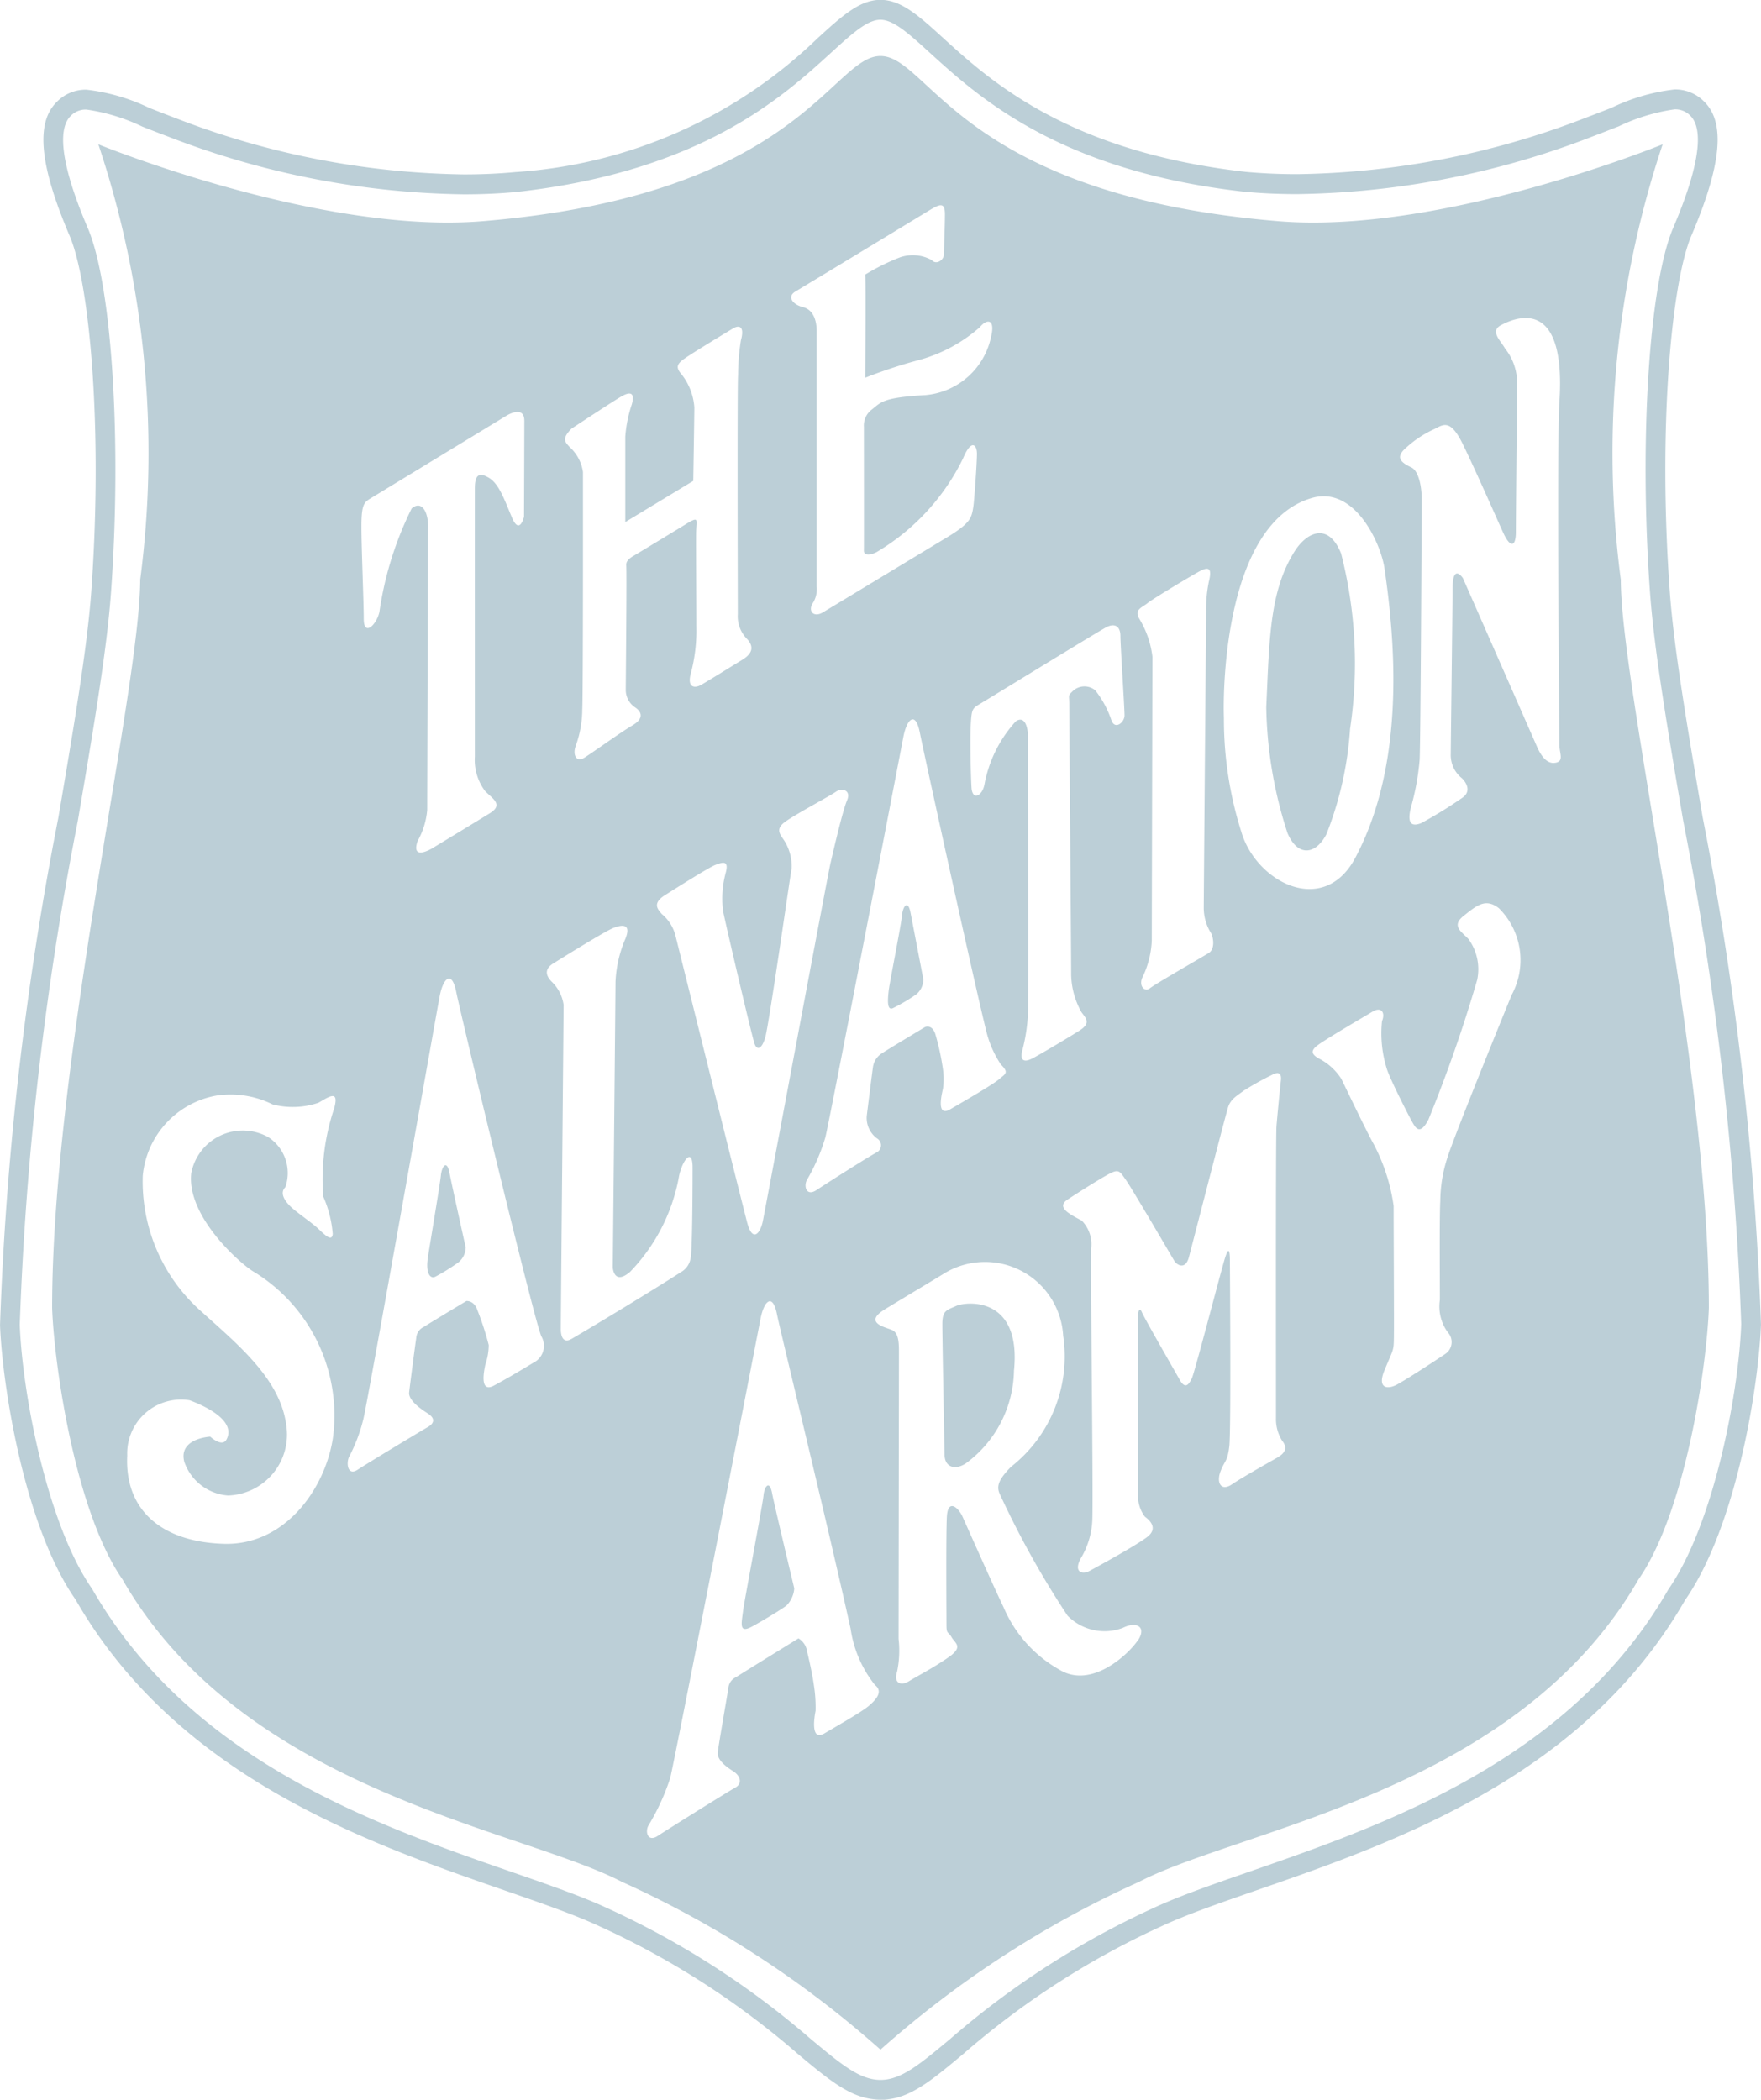 <svg xmlns="http://www.w3.org/2000/svg" width="56.222" height="67.03" viewBox="0 0 56.222 67.03">
  <g id="partner-logo-the-salvation-army" transform="translate(-1407.978 -916.563)">
    <g id="Group_12743" data-name="Group 12743">
      <path id="Path_13251" data-name="Path 13251" d="M1436.091,983.593h0c-.891,0-1.588-.582-2.644-1.464a26.24,26.24,0,0,0-6.342-4.078c-.788-.367-1.813-.722-3-1.134-4.417-1.532-10.465-3.629-13.716-9.292-1.664-2.385-2.344-6.935-2.41-8.762a102.12,102.12,0,0,1,1.861-16.193c.494-2.9.921-5.414,1.052-7.226.377-5.212-.055-9.864-.69-11.35-.957-2.242-1.091-3.6-.42-4.269a1.291,1.291,0,0,1,.956-.4,6.288,6.288,0,0,1,2.013.586c.258.1.541.212.851.329a26.345,26.345,0,0,0,9.19,1.791c.569,0,1.12-.025,1.638-.074a15.317,15.317,0,0,0,9.652-4.275c.778-.71,1.341-1.223,2.005-1.224h0c.665,0,1.229.512,2.008,1.222,1.492,1.358,3.988,3.63,9.66,4.27.511.048,1.062.073,1.632.073a26.322,26.322,0,0,0,9.19-1.791c.31-.116.592-.227.851-.328a6.266,6.266,0,0,1,2.012-.586,1.288,1.288,0,0,1,.956.4c.672.671.539,2.027-.419,4.268-.636,1.487-1.068,6.139-.69,11.351.13,1.812.558,4.321,1.052,7.226a102.1,102.1,0,0,1,1.86,16.182c-.066,1.838-.746,6.388-2.424,8.8-3.236,5.64-9.284,7.738-13.7,9.269-1.187.412-2.213.768-3,1.134a26.179,26.179,0,0,0-6.343,4.084c-1.055.881-1.751,1.464-2.64,1.465Zm-25.354-63.532a.662.662,0,0,0-.509.21c-.312.312-.468,1.184.553,3.574.771,1.805,1.089,6.811.74,11.645-.133,1.842-.563,4.365-1.06,7.286a101.64,101.64,0,0,0-1.852,16.076c.079,2.171.868,6.365,2.311,8.435,3.148,5.482,9.068,7.535,13.39,9.034,1.2.417,2.243.777,3.06,1.158a27.163,27.163,0,0,1,6.481,4.166c.983.82,1.577,1.316,2.239,1.316s1.253-.5,2.235-1.317a27.028,27.028,0,0,1,6.482-4.173c.817-.38,1.857-.741,3.06-1.158,4.322-1.5,10.243-3.552,13.375-9.01,1.458-2.094,2.247-6.288,2.326-8.47a101.781,101.781,0,0,0-1.851-16.064c-.5-2.922-.927-5.445-1.06-7.287-.35-4.834-.032-9.84.739-11.644,1.022-2.391.865-3.263.554-3.574a.663.663,0,0,0-.509-.21,6.109,6.109,0,0,0-1.782.542c-.262.1-.547.215-.86.332a26.971,26.971,0,0,1-9.411,1.832c-.59,0-1.161-.026-1.7-.078-5.88-.662-8.471-3.021-10.019-4.43-.675-.614-1.162-1.058-1.583-1.058s-.908.444-1.582,1.059c-1.548,1.412-4.138,3.774-10.013,4.436-.542.052-1.114.078-1.7.078a26.989,26.989,0,0,1-9.412-1.831c-.312-.118-.6-.23-.859-.332A6.107,6.107,0,0,0,1410.737,920.061Zm25.352,46.932a.315.315,0,1,1,.316-.316A.316.316,0,0,1,1436.089,966.993Z" fill="#bccfd7"/>
    </g>
    <g id="Group_12744" data-name="Group 12744">
      <path id="Path_13252" data-name="Path 13252" d="M1450.793,934.23c-.4-.992-1.085-.7-1.488-.059-.8,1.277-.8,2.818-.9,4.965a13.6,13.6,0,0,0,.679,4.025c.332.773.907.682,1.242.031a11.091,11.091,0,0,0,.755-3.361A14.114,14.114,0,0,0,1450.793,934.23Z" fill="#bccfd7"/>
      <path id="Path_13253" data-name="Path 13253" d="M1438.507,958.252c-.3.137-.443.136-.444.578s.071,4.164.071,4.164c0,.415.346.512.689.278a3.749,3.749,0,0,0,1.527-2.948C1440.595,957.914,1438.811,958.114,1438.507,958.252Z" fill="#bccfd7"/>
      <path id="Path_13254" data-name="Path 13254" d="M1422.053,954.094c-.029.3-.387,2.4-.422,2.673-.057.441.082.635.247.552a6.4,6.4,0,0,0,.747-.466.634.634,0,0,0,.221-.468s-.454-2.038-.516-2.373C1422.248,953.57,1422.082,953.79,1422.053,954.094Z" fill="#bccfd7"/>
      <path id="Path_13255" data-name="Path 13255" d="M1432.353,964.314c-.03.3-.611,3.364-.647,3.64-.055.441-.139.745.248.552.165-.082.912-.522,1.132-.687a.869.869,0,0,0,.25-.55s-.646-2.7-.708-3.036C1432.546,963.791,1432.38,964.012,1432.353,964.314Z" fill="#bccfd7"/>
      <path id="Path_13256" data-name="Path 13256" d="M1436.775,945.792c-.028.3-.387,2.1-.421,2.37-.056.442-.03.662.137.582a5.888,5.888,0,0,0,.744-.441.634.634,0,0,0,.223-.469s-.343-1.788-.408-2.124C1436.969,945.269,1436.8,945.488,1436.775,945.792Z" fill="#bccfd7"/>
      <path id="Path_13257" data-name="Path 13257" d="M1459.724,935.07a31.09,31.09,0,0,1,1.336-13.9s-7.058,2.883-12.259,2.455c-10.127-.834-11.153-5.274-12.713-5.274s-2.585,4.44-12.713,5.274c-5.2.428-12.257-2.455-12.257-2.455a31.091,31.091,0,0,1,1.336,13.9c-.01,3.511-2.812,15.372-2.812,23.251.067,1.845.741,6.5,2.25,8.668,3.877,6.752,12.68,7.956,15.931,9.644a32.6,32.6,0,0,1,8.265,5.362,32.612,32.612,0,0,1,8.266-5.362c3.251-1.688,12.054-2.892,15.931-9.644,1.509-2.167,2.184-6.823,2.25-8.668C1462.535,950.442,1459.733,938.581,1459.724,935.07Zm-15.112.748c.153-.127,1.355-.85,1.659-1.015s.409-.1.3.332a4.379,4.379,0,0,0-.086.938c0,.137-.076,9.147-.076,9.478a1.516,1.516,0,0,0,.217.774c.082.11.164.524-.057.661s-1.712.989-1.879,1.126-.386-.085-.219-.388a2.972,2.972,0,0,0,.279-1.129c0-.276.02-8.6.021-9.066a3.027,3.027,0,0,0-.438-1.243C1444.2,936.011,1444.446,935.956,1444.612,935.818Zm-.864,1.046c0,.276.133,2.316.132,2.538s-.3.467-.415.164a3.207,3.207,0,0,0-.52-.967.544.544,0,0,0-.718.026c-.166.164-.111.109-.112.413s.063,8.2.061,8.646a2.546,2.546,0,0,0,.326,1.187c.139.194.324.348-.063.593s-1.291.782-1.512.893-.414.108-.3-.3a5.617,5.617,0,0,0,.168-1.1c.028-.385-.006-8.535,0-8.867s-.11-.689-.386-.5a4.08,4.08,0,0,0-1,2.011c-.073.387-.388.522-.414.109s-.05-1.6-.021-2.069.057-.468.332-.633c.351-.209,3.675-2.251,3.981-2.416S1443.75,936.588,1443.748,936.864Zm-5.664,13.841a8.009,8.009,0,0,0-.245-1.132c-.11-.33-.332-.221-.332-.221s-1.188.714-1.352.823a.625.625,0,0,0-.305.441c-.028.192-.17,1.324-.2,1.572a.811.811,0,0,0,.328.717.255.255,0,0,1,0,.441c-.252.128-1.666,1.03-1.934,1.21-.331.217-.413-.14-.3-.332a6.149,6.149,0,0,0,.584-1.35c.139-.552,2.38-12.212,2.492-12.791s.389-.826.524-.136c.112.576,2.044,9.388,2.181,9.747a3.333,3.333,0,0,0,.407.851c.274.269.138.3-.056.469s-1.088.685-1.559.96-.261-.524-.233-.661A2.22,2.22,0,0,0,1438.084,950.705Zm-4.718-24.832c.969-.581,3.669-2.223,4.256-2.579.347-.211.525-.3.524.111s-.031,1.076-.031,1.269-.249.358-.389.192a1.252,1.252,0,0,0-1.019-.086,6.851,6.851,0,0,0-1.106.549c.028.358,0,3.154,0,3.292a15.97,15.97,0,0,1,1.645-.546,4.885,4.885,0,0,0,2.017-1.069c.194-.248.5-.3.358.3a2.351,2.351,0,0,1-2.1,1.87c-1.379.079-1.41.228-1.713.464a.633.633,0,0,0-.249.55c0,.22.005,3.779,0,3.944s.179.166.4.057a7.084,7.084,0,0,0,2.768-3c.259-.619.442-.439.441-.136s-.087,1.51-.115,1.682c-.056.359-.084.524-.858.99-.563.34-3.675,2.224-3.951,2.388s-.469-.028-.331-.276a.824.824,0,0,0,.138-.551c0-.249,0-7.79,0-8.148s-.109-.69-.439-.773S1433.1,926.035,1433.366,925.873Zm-.959,23.818c.113-.358.788-5.1.844-5.4a1.523,1.523,0,0,0-.246-.91c-.109-.166-.274-.332,0-.553s1.464-.85,1.658-.988.5-.054.357.277-.446,1.653-.53,2.013-2.073,11-2.157,11.412-.332.687-.5.052-2.179-8.721-2.29-9.163a1.312,1.312,0,0,0-.437-.69c-.112-.138-.33-.333.111-.608.209-.13,1.382-.877,1.6-.959s.443-.165.331.249a3.156,3.156,0,0,0-.087,1.213c.054.3.926,4.03,1.008,4.251S1432.3,950.049,1432.407,949.691Zm-6.182-19.445s1.373-.907,1.622-1.044.414-.109.3.276a4.168,4.168,0,0,0-.206,1.024c0,.276,0,2.727,0,2.727l2.17-1.314s.033-2.013.035-2.344a1.927,1.927,0,0,0-.394-1.04c-.193-.221-.193-.332.084-.524s1.148-.72,1.547-.961c.181-.108.379-.084.248.387a7.207,7.207,0,0,0-.089,1.094c-.029.3-.009,7.363-.009,7.639a1.03,1.03,0,0,0,.274.773c.22.221.249.456-.133.688-.361.22-1.018.631-1.313.8-.193.109-.463.108-.322-.388a5.238,5.238,0,0,0,.17-1.462c0-.69-.013-2.648-.007-3.006.008-.418.107-.537-.3-.292-.2.124-1.4.853-1.7,1.031-.191.113-.237.2-.23.3.02.248-.016,3.735-.016,3.983a.67.67,0,0,0,.3.553c.166.11.334.329-.094.578-.377.22-1.281.878-1.539,1.034-.234.143-.375-.085-.263-.389a3.425,3.425,0,0,0,.207-1.151c.03-.579.022-7.254.023-7.585a1.324,1.324,0,0,0-.427-.8C1426.03,930.685,1425.892,930.575,1426.225,930.246Zm-6.408,2.222,4.332-2.636s.57-.356.569.169-.01,3.057-.01,3.057-.14.605-.386.025-.411-1.077-.742-1.271-.44-.056-.442.33,0,8.191,0,8.577a1.652,1.652,0,0,0,.329,1.1c.247.249.591.432.148.706s-1.841,1.121-1.841,1.121-.686.417-.464-.233a2.449,2.449,0,0,0,.307-.991c0-.471.026-8.661.027-9.076s-.19-.827-.523-.552a10.893,10.893,0,0,0-1.03,3.306c-.091.412-.5.8-.5.219s-.076-2.289-.074-2.977S1419.609,932.595,1419.817,932.468Zm-1.516,22.3a3.661,3.661,0,0,1,.3,1.187c-.028.3-.331-.056-.524-.223s-.55-.415-.744-.581-.466-.47-.245-.689a1.368,1.368,0,0,0-.548-1.6,1.677,1.677,0,0,0-2.456,1.151c-.157,1.4,1.609,2.929,2,3.151a5.376,5.376,0,0,1,2.523,5.3c-.244,1.622-1.528,3.443-3.486,3.383s-3.169-1.058-3.081-2.822a1.719,1.719,0,0,1,1.992-1.761c.3.112,1.512.592,1.182,1.245-.139.277-.524-.083-.524-.083s-1.021.051-.829.8a1.6,1.6,0,0,0,1.4,1.079,1.947,1.947,0,0,0,1.855-2.256c-.2-1.508-1.62-2.625-2.8-3.7a5.537,5.537,0,0,1-1.78-4.254,2.869,2.869,0,0,1,2.352-2.557,3.013,3.013,0,0,1,1.792.281,2.566,2.566,0,0,0,1.462-.051c.3-.165.69-.467.5.194A7.066,7.066,0,0,0,1418.3,954.771Zm6.761,5.264c-.316.192-.89.538-1.318.765-.48.255-.3-.524-.274-.663a1.985,1.985,0,0,0,.111-.633,9.259,9.259,0,0,0-.356-1.1c-.108-.333-.356-.306-.356-.306s-1.189.714-1.354.824a.418.418,0,0,0-.248.358c-.03.193-.2,1.489-.227,1.737s.37.529.591.668.246.3,0,.441-1.968,1.18-2.234,1.358c-.332.221-.375-.238-.263-.432a5.235,5.235,0,0,0,.445-1.184c.139-.552,2.327-12.928,2.438-13.507s.388-.827.525-.137,2.532,10.681,2.725,11.012A.6.6,0,0,1,1425.062,960.035Zm1.149-.721c-.18.107-.33.028-.329-.331s.089-10.035.09-10.338a1.269,1.269,0,0,0-.386-.746c-.109-.11-.3-.36.058-.578.254-.158,1.631-1.016,1.906-1.127s.607-.162.386.36a3.9,3.9,0,0,0-.307,1.351c0,.275-.087,9.125-.087,9.125s.032.582.551.139a5.882,5.882,0,0,0,1.554-3c.085-.523.443-1.02.443-.329s-.009,2.675-.064,2.894a.618.618,0,0,1-.306.441C1428.922,957.687,1427.237,958.713,1426.211,959.314Zm9.476,11.731c-.194.165-.922.583-1.39.858s-.308-.589-.28-.725a4.587,4.587,0,0,0-.055-.818c-.029-.221-.109-.635-.218-1.078a.573.573,0,0,0-.274-.413s-1.825,1.126-1.99,1.235a.425.425,0,0,0-.249.359c-.029.193-.309,1.79-.338,2.039s.274.468.494.608.311.387.063.524-2.2,1.359-2.468,1.538c-.331.219-.414-.139-.3-.333a7.242,7.242,0,0,0,.694-1.515c.14-.55,2.773-14.085,2.884-14.663s.389-.826.524-.136c.107.535,1.631,6.77,2.35,10.032a3.748,3.748,0,0,0,.778,1.8C1436.215,970.587,1435.881,970.879,1435.687,971.045Zm8.608-2.1c-.305.441-1.467,1.54-2.485.928a4.148,4.148,0,0,1-1.788-1.989c-.357-.747-1.178-2.6-1.314-2.9s-.468-.581-.5,0-.013,3.156-.013,3.459.052.193.163.388.386.3-.085.632-.993.6-1.27.77-.5.053-.385-.3a3.271,3.271,0,0,0,.048-1.049c0-.44.012-8.839.012-9.169s-.023-.6-.218-.689-.945-.226-.226-.666c.614-.375,1.519-.913,1.907-1.153a2.5,2.5,0,0,1,3.78,2,4.476,4.476,0,0,1-1.667,4.186c-.382.393-.471.607-.362.856a29.246,29.246,0,0,0,2.168,3.894,1.653,1.653,0,0,0,1.764.391C1444.269,968.309,1444.6,968.5,1444.3,968.943Zm4.437-5.833c-.393.223-1.163.661-1.417.836-.36.247-.508-.056-.369-.415s.221-.3.279-.8.019-5.6.019-5.876-.016-.62-.183-.043-.949,3.585-1.031,3.751-.2.384-.387.052-1.126-1.962-1.207-2.155-.129-.028-.129.165.007,5.393.005,5.668a1.078,1.078,0,0,0,.219.69c.11.082.468.359.053.662s-1.57.931-1.819,1.067-.524.028-.274-.413a2.57,2.57,0,0,0,.362-1.268c.028-1.079-.058-7.228-.038-8.616a1.077,1.077,0,0,0-.3-.884c-.358-.193-.826-.414-.467-.664.3-.2,1.106-.712,1.381-.849s.305-.055.5.222,1.454,2.43,1.537,2.57.357.305.468-.109,1.172-4.548,1.255-4.8.28-.356.5-.521a9.3,9.3,0,0,1,.884-.494c.249-.137.321-.039.3.166-.042.365-.114,1.129-.142,1.461s-.014,8.986-.016,9.317a1.3,1.3,0,0,0,.189.715C1449.074,962.758,1449.058,962.926,1448.732,963.11Zm-1.111-19.952a11.9,11.9,0,0,1-.568-3.671c-.039-1.02.051-6.222,2.806-7.025,1.375-.4,2.2,1.456,2.318,2.227.324,2.225.71,6.181-.933,9.265C1450.248,945.823,1448.122,944.755,1447.621,943.158Zm8.621,5.161c-.362.882-1.862,4.574-2.056,5.207a4.551,4.551,0,0,0-.225,1.378c-.029.5-.012,2.5-.014,3.162a1.4,1.4,0,0,0,.255,1.032.455.455,0,0,1-.067.678c-.394.266-1.25.822-1.554.987s-.639.128-.406-.443c.3-.735.3-.6.306-1.128s-.011-3.684-.009-4.127a6.022,6.022,0,0,0-.628-1.959c-.248-.442-.879-1.768-1.042-2.1a1.847,1.847,0,0,0-.742-.663c-.221-.139-.248-.249.027-.441.356-.248,1.437-.879,1.713-1.044s.415.028.3.305a3.794,3.794,0,0,0,.161,1.545c.109.33.685,1.463.795,1.657s.247.469.524-.054a45.349,45.349,0,0,0,1.558-4.463,1.643,1.643,0,0,0-.272-1.3c-.192-.22-.579-.414-.162-.745s.7-.58,1.13-.244A2.335,2.335,0,0,1,1456.242,948.319Zm1.4-7.407c-.276.056-.468-.221-.6-.525s-2.358-5.365-2.358-5.365-.327-.5-.331.329-.056,4.841-.058,5.282a.944.944,0,0,0,.356.774c.167.165.3.441,0,.634a13.768,13.768,0,0,1-1.3.8c-.276.109-.467.053-.328-.5a7.983,7.983,0,0,0,.278-1.515c.031-.5.067-7.819.067-8.316s-.126-.926-.327-1.022c-.413-.194-.5-.359-.136-.663a3.425,3.425,0,0,1,.83-.547c.3-.138.524-.386.934.443s1.227,2.7,1.319,2.888c.218.457.384.4.386-.055,0-.772.039-4.262.039-4.813a1.755,1.755,0,0,0-.383-1.049c-.137-.249-.494-.554-.134-.746s2.1-1.042,1.867,2.46c-.086,1.32,0,10.655,0,10.931S1457.919,940.859,1457.643,940.912Z" fill="#bccfd7"/>
    </g>
  </g>
</svg>
